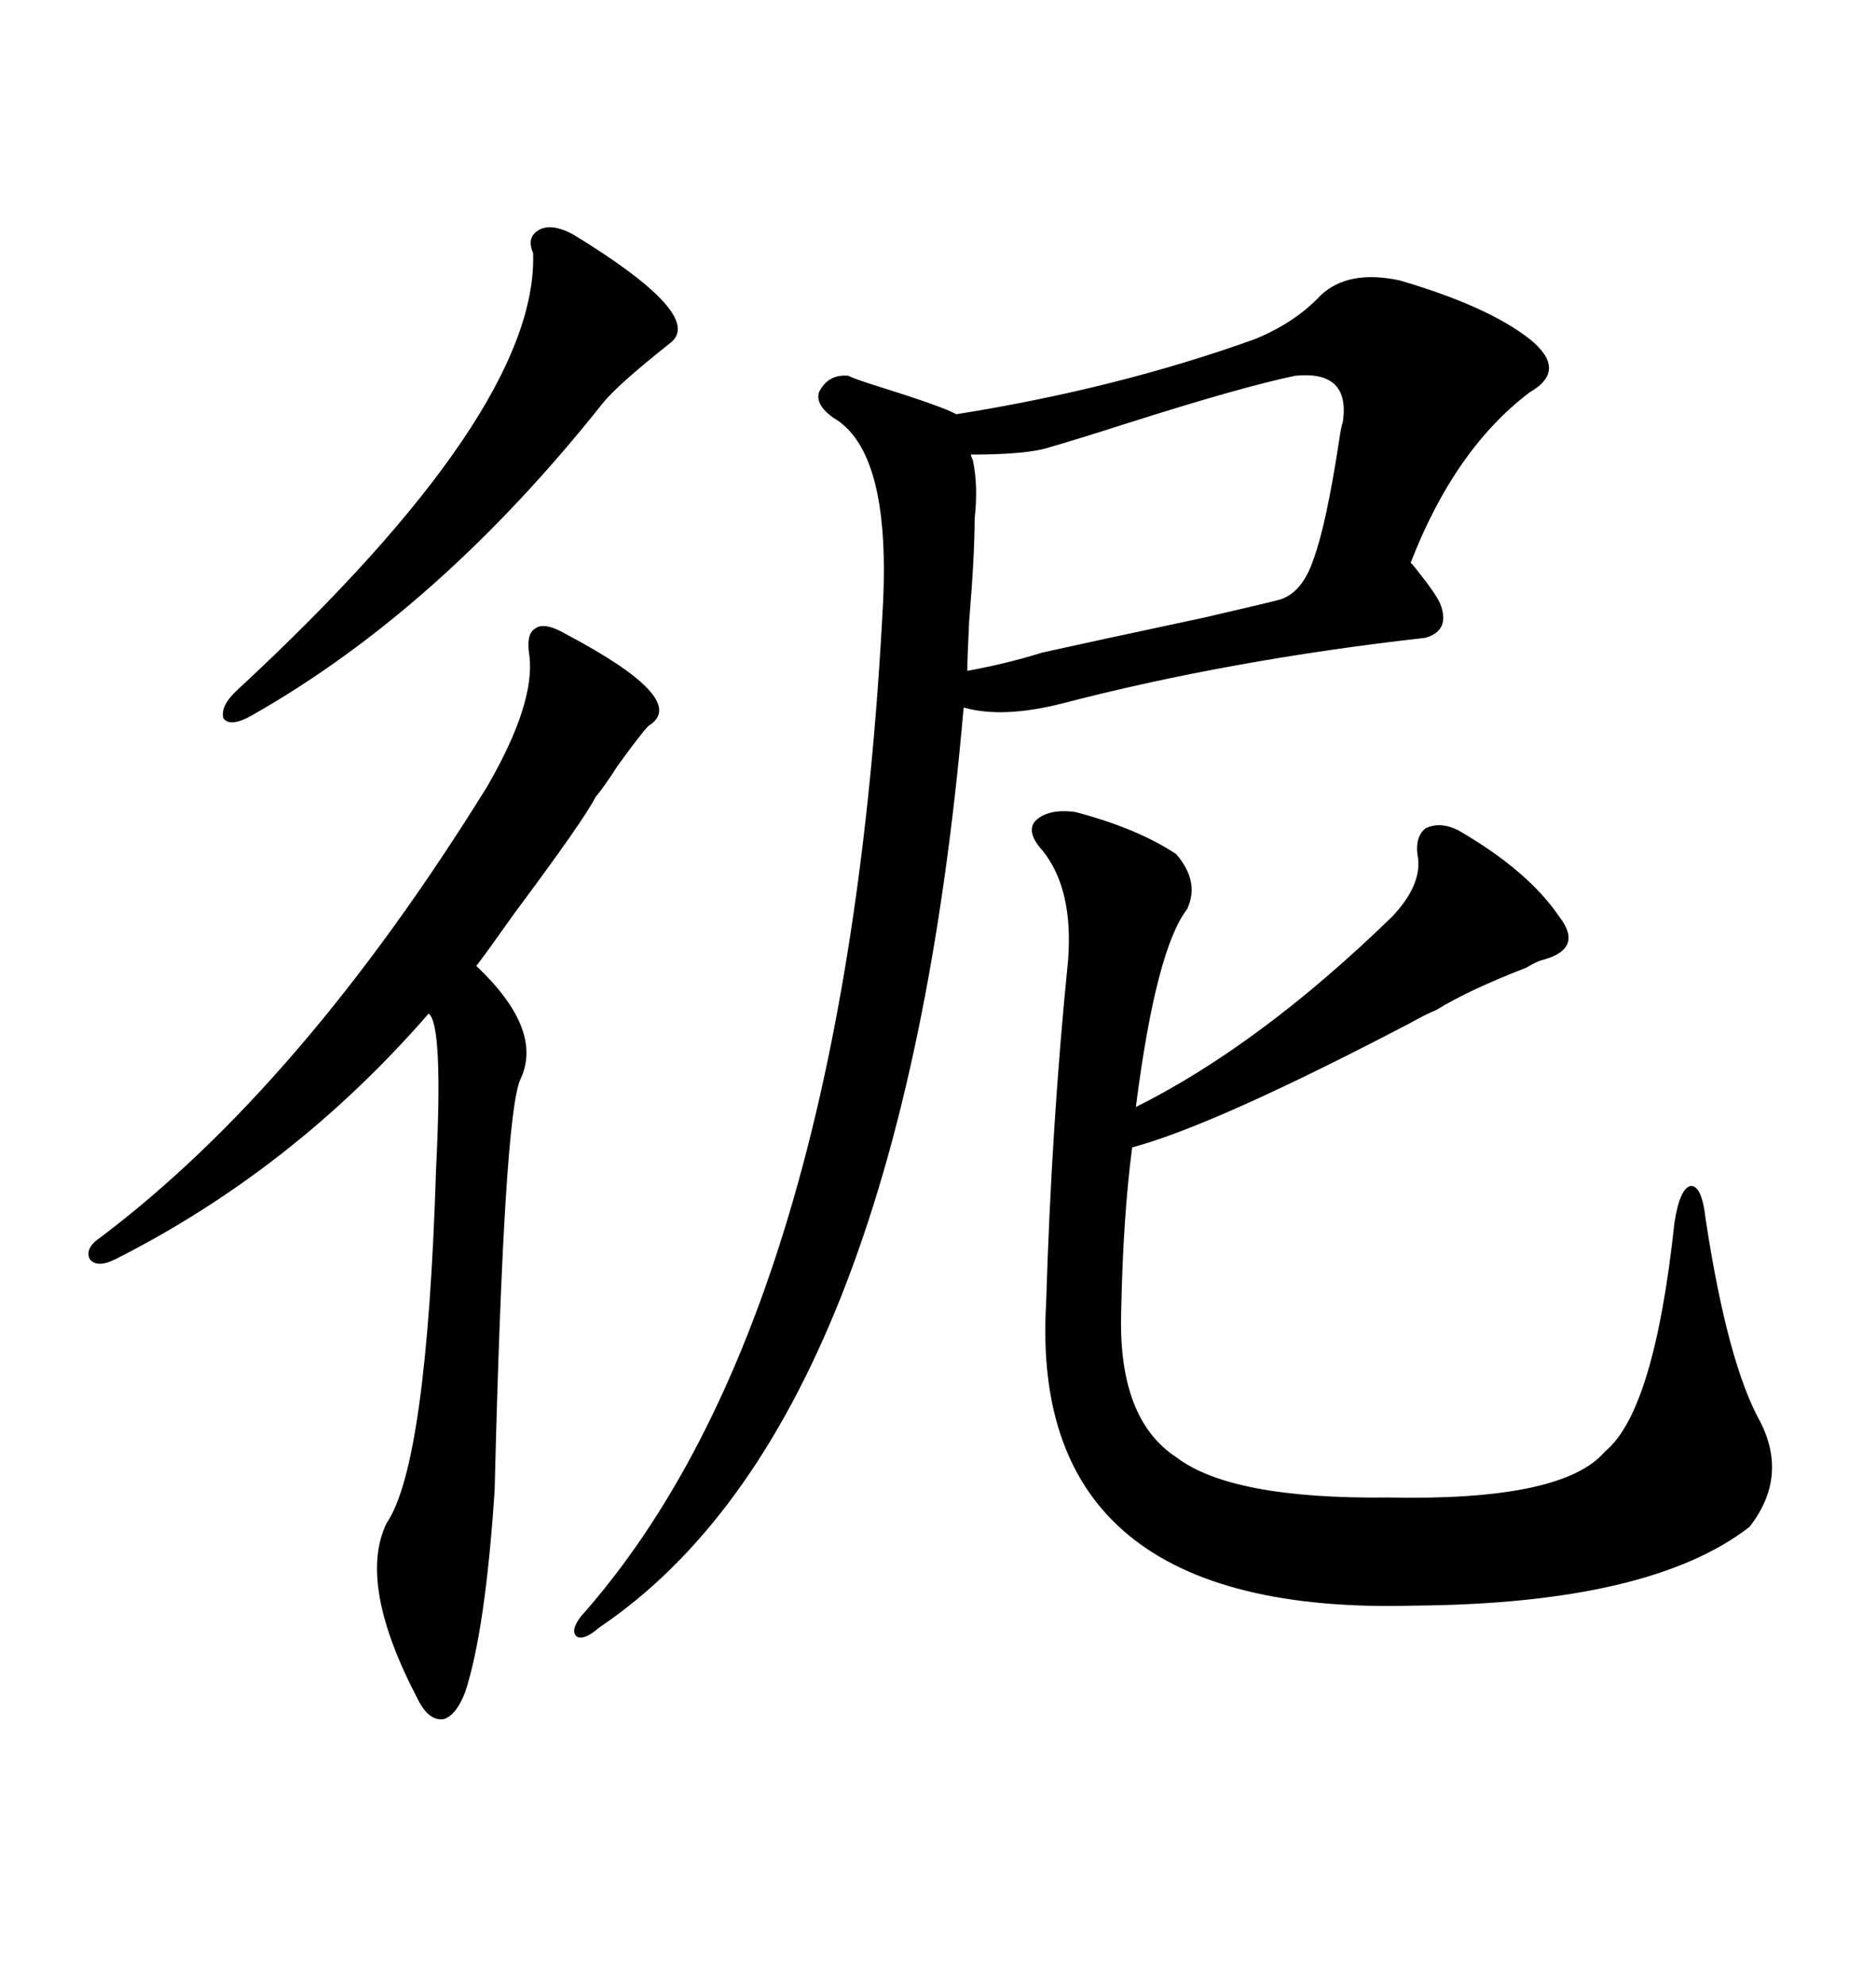 <svg xmlns="http://www.w3.org/2000/svg" xmlns:xlink="http://www.w3.org/1999/xlink" width="300" height="317.285"><path d="M223.83 44.82L223.83 44.82Q237.89 48.93 244.63 54.20L244.63 54.20Q250.78 59.18 244.63 62.70L244.63 62.70Q232.62 71.78 225.59 89.94L225.59 89.94Q226.17 90.53 227.05 91.70L227.05 91.70Q229.39 94.63 230.27 96.39L230.27 96.39Q232.03 100.78 227.93 101.95L227.93 101.95Q196.58 105.47 169.63 112.50L169.63 112.50Q160.25 114.84 154.10 113.09L154.10 113.09Q144.14 227.64 95.80 260.16L95.80 260.16Q93.46 262.21 92.29 261.62L92.29 261.62Q91.11 260.74 92.87 258.40L92.87 258.40Q135.35 210.64 141.21 96.39L141.21 96.39Q142.38 72.07 133.30 66.80L133.30 66.80Q130.37 64.75 130.96 62.70L130.96 62.70Q132.42 59.77 135.64 60.06L135.64 60.06Q136.82 60.64 140.63 61.82L140.63 61.82Q150.88 65.04 152.93 66.21L152.93 66.21Q178.71 62.11 200.68 54.20L200.68 54.20Q207.13 51.56 211.23 47.17L211.23 47.17Q215.63 43.07 223.83 44.82ZM171.97 129.79L171.97 129.79Q181.93 132.42 188.09 136.52L188.09 136.52Q191.89 140.92 189.84 145.31L189.84 145.31Q184.86 151.76 181.64 176.95L181.64 176.95Q201.56 166.99 222.66 146.48L222.66 146.48Q227.34 141.50 226.76 137.11L226.76 137.11Q226.17 133.89 227.93 132.42L227.93 132.42Q230.27 131.25 233.20 132.71L233.20 132.71Q244.34 139.16 249.32 146.48L249.32 146.48Q253.42 151.76 246.39 153.52L246.39 153.52Q245.51 153.81 244.04 154.69L244.04 154.69Q234.96 158.20 229.69 161.43L229.69 161.43Q228.22 162.01 225.59 163.48L225.59 163.48Q194.24 179.88 181.05 183.40L181.05 183.40Q179.59 194.53 179.30 209.47L179.30 209.47Q178.71 226.76 188.09 232.91L188.09 232.91Q196.88 239.65 222.07 239.36L222.07 239.36Q249.90 239.94 256.64 232.03L256.64 232.03Q264.55 225.59 267.77 195.41L267.77 195.41Q268.65 189.84 270.41 189.55L270.41 189.55Q272.17 189.55 272.75 194.82L272.75 194.82Q276.27 217.97 281.54 227.34L281.54 227.34Q285.94 236.13 279.79 244.04L279.79 244.04Q263.96 256.35 226.17 256.64L226.17 256.64Q164.36 258.40 167.29 208.30L167.29 208.30Q168.16 179.59 170.80 153.52L170.80 153.52Q171.68 142.09 166.70 135.94L166.70 135.94Q164.06 133.01 165.53 131.25L165.53 131.25Q167.58 129.20 171.97 129.79ZM90.53 101.37L90.53 101.37Q110.45 111.91 103.71 116.02L103.71 116.02Q102.54 117.19 98.73 122.46L98.73 122.46Q96.68 125.68 95.21 127.44L95.21 127.44Q93.46 130.96 82.32 145.90L82.32 145.90Q77.34 152.93 76.17 154.39L76.17 154.39Q87.01 164.65 83.20 172.56L83.20 172.56Q80.57 178.42 79.10 238.18L79.10 238.18Q77.64 260.45 74.41 270.41L74.41 270.41Q72.95 274.22 70.90 274.80L70.90 274.80Q68.55 275.10 66.80 271.58L66.80 271.58Q57.13 253.13 61.82 243.46L61.82 243.46Q68.26 234.08 69.73 186.91L69.73 186.91Q70.90 163.77 68.55 162.01L68.55 162.01Q46.88 186.91 18.46 201.27L18.46 201.27Q15.53 202.73 14.36 201.27L14.36 201.27Q13.48 199.51 16.11 197.75L16.11 197.75Q48.34 173.44 77.93 125.68L77.93 125.68Q85.55 112.50 84.67 104.88L84.67 104.88Q84.08 101.37 85.55 100.49L85.55 100.49Q87.01 99.32 90.53 101.37ZM207.13 60.06L207.13 60.06Q198.63 61.82 180.18 67.68L180.18 67.68Q171.97 70.31 167.87 71.48L167.87 71.48Q164.36 72.66 155.27 72.66L155.27 72.66Q155.27 72.95 155.57 73.54L155.57 73.54Q156.45 77.64 155.86 82.91L155.86 82.91Q155.86 88.77 154.98 99.32L154.98 99.32Q154.69 105.18 154.69 107.23L154.69 107.23Q161.13 106.05 166.70 104.30L166.70 104.30Q174.61 102.54 192.48 98.73L192.48 98.73Q203.91 96.09 204.79 95.80L204.79 95.80Q208.30 94.63 210.06 89.36L210.06 89.36Q212.11 83.79 214.16 70.31L214.16 70.31Q214.45 68.26 214.75 67.38L214.75 67.38Q215.92 59.18 207.13 60.06ZM91.70 37.50L91.70 37.50Q112.79 50.39 107.23 54.79L107.23 54.79Q98.73 61.52 96.39 64.45L96.39 64.45Q70.31 97.27 40.43 114.26L40.43 114.26Q36.91 116.31 35.74 114.84L35.74 114.84Q35.16 112.79 38.09 110.16L38.09 110.16Q86.13 65.63 85.25 40.43L85.25 40.43Q84.08 37.79 86.43 36.62L86.43 36.62Q88.48 35.74 91.70 37.50Z"/></svg>
